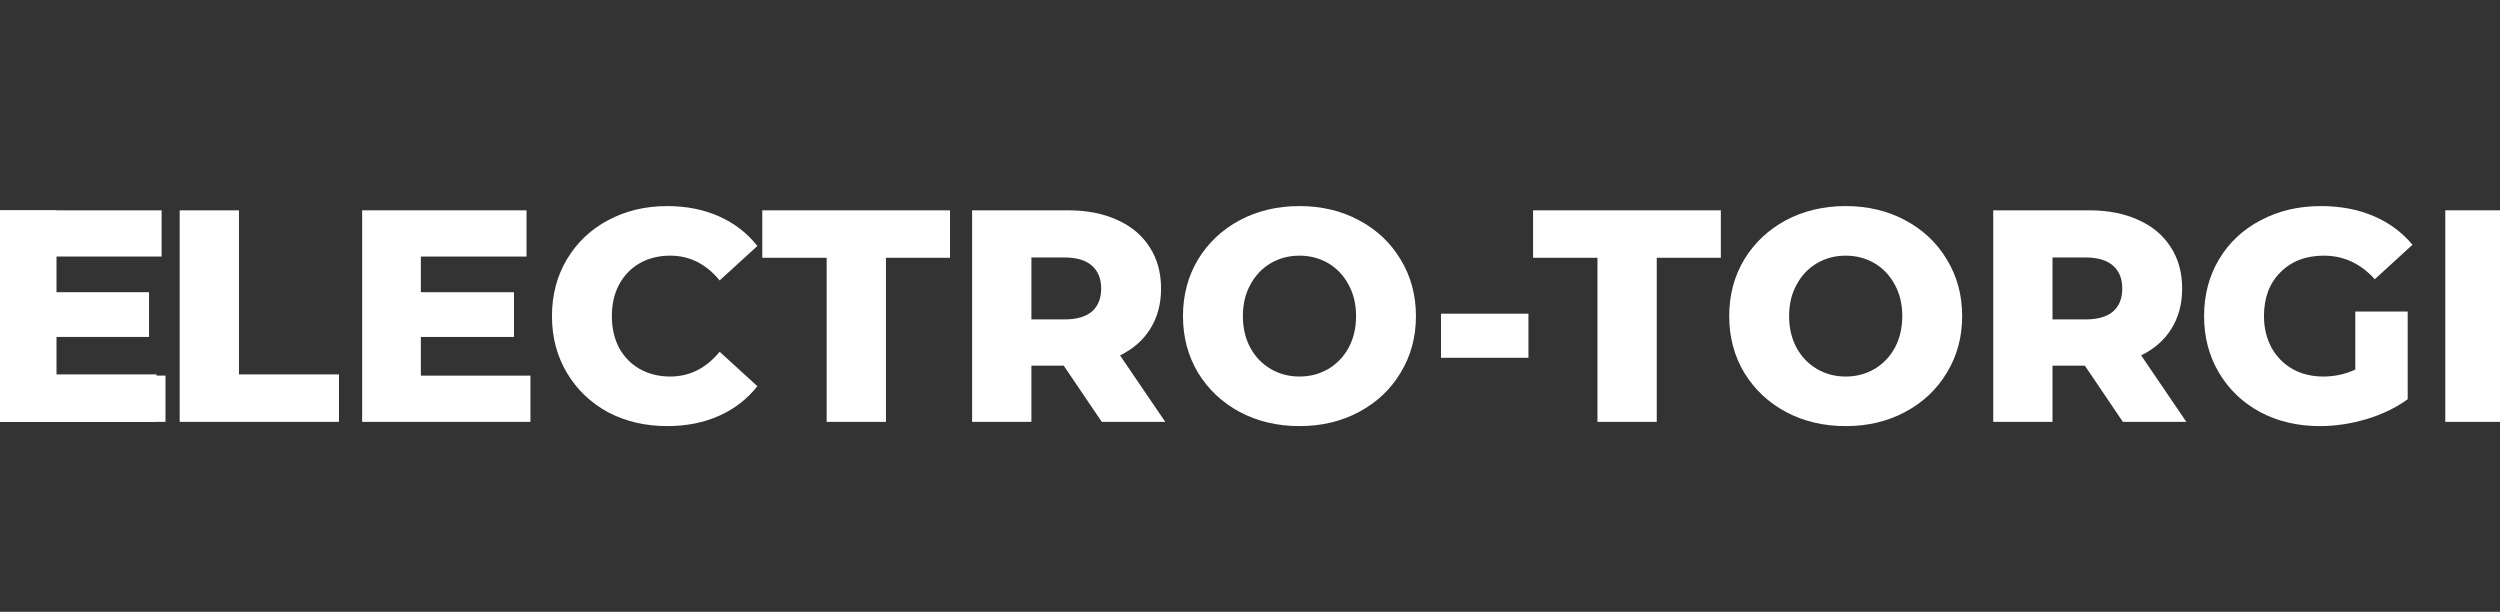 <?xml version="1.0" encoding="UTF-8" standalone="no"?> <svg xmlns:dc="http://purl.org/dc/elements/1.1/" xmlns:cc="http://creativecommons.org/ns#" xmlns:rdf="http://www.w3.org/1999/02/22-rdf-syntax-ns#" xmlns:svg="http://www.w3.org/2000/svg" xmlns="http://www.w3.org/2000/svg" xmlns:sodipodi="http://sodipodi.sourceforge.net/DTD/sodipodi-0.dtd" xmlns:inkscape="http://www.inkscape.org/namespaces/inkscape" id="Layer_1" x="0px" y="0px" viewBox="0 0 146.7 35.9" style="enable-background:new 0 0 146.7 35.9;" xml:space="preserve" sodipodi:docname="uralbidin_logo.svg" inkscape:version="1.0.1 (3bc2e813f5, 2020-09-07)"><rect x="0" y="0" width="146.7" height="35.9" fill="#333333" stroke="none"/><defs id="defs19"><g id="Layer0_0_FILL"><path fill="#223542" stroke="none" d=" M 285.2 366.25 L 265.95 366.25 228.2 450.75 248.3 450.75 255.75 432.65 295.1 432.65 302.55 450.75 323.15 450.75 285.2 366.25 M 288.9 417.8 L 261.95 417.8 275.4 385.45 288.9 417.8 M 219.2 380.65 Q 215 373.85 206.65 369.95 198.45 366.25 186.95 366.25 L 150.4 366.25 150.4 450.75 169.95 450.75 169.95 427.2 188.05 427.2 204.3 450.75 225.4 450.75 206.35 423.65 Q 214.7 420.1 219.2 413.15 223.85 406.5 223.85 396.9 223.85 387.45 219.2 380.65 M 169.95 382.2 L 185.9 382.2 Q 194.85 382.2 199.35 386.05 204 389.75 204 396.9 204 404 199.35 407.9 194.7 411.75 185.9 411.75 L 169.95 411.75 169.95 382.2 M 73.9 366.25 L 54.4 366.25 54.4 413.6 Q 54.4 432.2 64.45 442.25 74.5 452.3 92.65 452.3 110.9 452.3 120.85 442.25 130.9 432.35 130.9 413.6 L 130.9 366.25 111.7 366.25 111.7 412.85 Q 111.7 424.6 106.75 430 102.1 435.6 92.8 435.6 73.9 435.6 73.9 412.85 L 73.9 366.25 M 599.95 371.5 Q 589.55 366.25 575.6 366.25 L 571.3 366.25 571.3 366.4 537.2 366.4 537.2 450.75 575.6 450.75 Q 589.55 450.75 599.95 445.65 610.5 440.4 616.35 430.8 622.4 421.2 622.4 408.5 622.4 395.95 616.35 386.2 611.4 378.45 603.65 373.5 601.8 372.45 599.95 371.5 M 590.8 386.2 Q 592.95 387.6 595 389.45 602.6 396.6 602.6 408.5 602.6 420.55 595 427.7 587.25 434.8 574.7 434.8 L 556.75 434.8 556.75 382.35 574.7 382.35 Q 584 382.35 590.8 386.2 M 499.55 382.05 Q 508.7 382.35 519.25 382.05 L 519.25 366.4 499.55 366.4 499.55 382.05 M 519.25 382.05 Q 509 382.95 499.55 391.15 L 499.55 450.9 519.25 450.9 519.25 382.05 M 478.35 388.2 Q 478.35 384.95 477.4 382.05 475.55 376 470.15 372.15 461.6 366.25 446.3 366.25 L 405.1 366.25 405.1 450.75 448.75 450.75 Q 465.35 450.75 473.85 444.85 476.95 442.85 478.95 440.05 482.55 434.95 482.55 427.85 482.55 420.55 478.95 415.3 478.8 415 478.5 414.55 474.3 409.1 467.2 406.8 472.45 403.85 475.4 399.2 478.35 394.4 478.35 388.2 M 424.45 380.95 L 443.95 380.95 Q 448.45 380.95 451.55 382.05 453.7 382.65 454.8 383.45 458.65 385.9 458.65 391 458.65 395.95 454.8 398.45 451.1 400.9 443.95 400.9 L 424.45 400.9 424.45 380.95 M 462.85 425.7 Q 462.85 430.95 459 433.55 454.8 436.2 447.35 436.2 L 424.45 436.2 424.45 415.15 447.35 415.15 Q 462.85 415.15 462.85 425.7 M 351.5 366.25 L 331.95 366.25 331.95 450.75 393.9 450.75 393.9 434.95 351.5 434.95 351.5 366.25 M 692.9 366.25 L 676.75 366.25 676.75 450.75 696.15 450.75 696.15 399.5 738.25 450.75 754.4 450.75 754.4 366.25 735 366.25 735 417.65 692.9 366.25 M 658.8 450.75 L 658.8 381.9 Q 648.6 382.8 639.3 391 L 639.3 450.75 658.8 450.75 M 658.8 381.9 L 658.8 366.25 639.3 366.25 639.3 381.9 Q 648.45 382.35 658.8 381.9 Z" id="path846"></path></g><radialGradient fy="2228.31" fx="2926.94" r="1051.4" cy="2228.31" cx="2926.94" gradientTransform="matrix(0.031,0.003,-0.003,0.031,-48.276,919.012)" gradientUnits="userSpaceOnUse" id="id3"><stop id="stop26" style="stop-opacity:1; stop-color:white" offset="0"></stop><stop id="stop28" style="stop-opacity:1; stop-color:#FCFCFD" offset="0.639"></stop><stop id="stop30" style="stop-opacity:1; stop-color:#F2F2F2" offset="1"></stop></radialGradient><radialGradient fy="2425.64" fx="3582.19" r="1373.93" cy="2425.64" cx="3582.19" gradientTransform="matrix(0.031,0,0,0.03,-56.556,927.489)" gradientUnits="userSpaceOnUse" id="id4"><stop id="stop33" style="stop-opacity:1; stop-color:#55D6F6" offset="0"></stop><stop id="stop35" style="stop-opacity:1; stop-color:#3DC2F2" offset="0.631"></stop><stop id="stop37" style="stop-opacity:1; stop-color:#00B0F0" offset="1"></stop></radialGradient><radialGradient fy="3656.2" fx="3454.81" r="1002.41" cy="3656.2" cx="3454.81" gradientTransform="matrix(0.03,0,0,0.02,-53.166,959.087)" gradientUnits="userSpaceOnUse" id="id5"><stop id="stop40" style="stop-opacity:1; stop-color:#EB314A" offset="0"></stop><stop id="stop42" style="stop-opacity:1; stop-color:#E41830" offset="0.612"></stop><stop id="stop44" style="stop-opacity:1; stop-color:#DE0017" offset="1"></stop></radialGradient><radialGradient fy="2729.86" fx="3165.01" r="373.1" cy="2729.86" cx="3165.01" gradientTransform="matrix(0.027,0,0,0.027,-41.298,936.187)" gradientUnits="userSpaceOnUse" id="id2"><stop id="stop17" style="stop-opacity:1; stop-color:#75E1FF" offset="0"></stop><stop id="stop19" style="stop-opacity:1; stop-color:#10C8F4" offset="0.769"></stop><stop id="stop21" style="stop-opacity:1; stop-color:#00C5F3" offset="0.91"></stop><stop id="stop23" style="stop-opacity:1; stop-color:#0CB7E6" offset="1"></stop></radialGradient><mask id="id0"><linearGradient y2="2510.89" x2="3226.81" y1="2771.43" x1="3230.21" gradientUnits="userSpaceOnUse" id="id1"><stop id="stop10" style="stop-opacity:0.871; stop-color:white" offset="0"></stop><stop id="stop12" style="stop-opacity:0.541; stop-color:white" offset="1"></stop></linearGradient><rect id="rect14" height="256" width="371" y="2513" x="3043" style="fill:url(#id1)"></rect></mask><linearGradient y2="2510.89" x2="3226.81" y1="2771.43" x1="3230.21" gradientUnits="userSpaceOnUse" id="linearGradient4298"><stop id="stop4300" style="stop-opacity:0.871; stop-color:white" offset="0"></stop><stop id="stop4302" style="stop-opacity:0.541; stop-color:white" offset="1"></stop></linearGradient><g id="Layer0_0_FILL-5"><path id="path8154" d=" M 285.2 366.25 L 265.95 366.25 228.2 450.75 248.3 450.75 255.75 432.65 295.1 432.65 302.55 450.75 323.15 450.75 285.2 366.25 M 288.9 417.8 L 261.95 417.8 275.4 385.45 288.9 417.8 M 219.2 380.65 Q 215 373.85 206.65 369.95 198.45 366.25 186.95 366.25 L 150.4 366.25 150.4 450.75 169.95 450.75 169.95 427.2 188.05 427.2 204.3 450.75 225.4 450.75 206.35 423.65 Q 214.7 420.1 219.2 413.15 223.85 406.5 223.85 396.9 223.85 387.45 219.2 380.65 M 169.95 382.2 L 185.9 382.2 Q 194.85 382.2 199.35 386.05 204 389.75 204 396.9 204 404 199.35 407.9 194.7 411.75 185.9 411.75 L 169.95 411.75 169.95 382.2 M 73.9 366.25 L 54.4 366.25 54.4 413.6 Q 54.4 432.2 64.45 442.25 74.5 452.3 92.65 452.3 110.9 452.3 120.85 442.25 130.9 432.35 130.9 413.6 L 130.9 366.25 111.7 366.25 111.7 412.85 Q 111.7 424.6 106.75 430 102.1 435.6 92.8 435.6 73.9 435.6 73.9 412.85 L 73.9 366.25 M 599.95 371.5 Q 589.55 366.25 575.6 366.25 L 571.3 366.25 571.3 366.4 537.2 366.4 537.2 450.75 575.6 450.75 Q 589.55 450.75 599.95 445.65 610.5 440.4 616.35 430.8 622.4 421.2 622.4 408.5 622.4 395.95 616.35 386.2 611.4 378.45 603.65 373.5 601.8 372.45 599.95 371.5 M 590.8 386.2 Q 592.95 387.6 595 389.45 602.6 396.6 602.6 408.5 602.6 420.55 595 427.7 587.25 434.8 574.7 434.8 L 556.75 434.8 556.75 382.35 574.7 382.35 Q 584 382.35 590.8 386.2 M 499.55 382.05 Q 508.7 382.35 519.25 382.05 L 519.25 366.4 499.55 366.4 499.55 382.05 M 519.25 382.05 Q 509 382.95 499.55 391.15 L 499.55 450.9 519.25 450.9 519.25 382.05 M 478.35 388.2 Q 478.35 384.95 477.4 382.05 475.55 376 470.15 372.15 461.6 366.25 446.3 366.25 L 405.1 366.25 405.1 450.75 448.75 450.75 Q 465.35 450.75 473.85 444.85 476.95 442.85 478.95 440.05 482.55 434.95 482.55 427.85 482.55 420.55 478.95 415.3 478.8 415 478.5 414.55 474.3 409.1 467.2 406.8 472.45 403.85 475.4 399.2 478.35 394.4 478.35 388.2 M 424.45 380.95 L 443.95 380.95 Q 448.45 380.95 451.55 382.05 453.7 382.65 454.8 383.45 458.65 385.9 458.65 391 458.65 395.95 454.8 398.45 451.1 400.9 443.95 400.9 L 424.45 400.9 424.45 380.95 M 462.85 425.7 Q 462.85 430.95 459 433.55 454.8 436.2 447.35 436.2 L 424.45 436.2 424.45 415.15 447.35 415.15 Q 462.85 415.15 462.85 425.7 M 351.5 366.25 L 331.95 366.25 331.95 450.75 393.9 450.75 393.9 434.95 351.5 434.95 351.5 366.25 M 692.9 366.25 L 676.75 366.25 676.75 450.75 696.15 450.75 696.15 399.5 738.25 450.75 754.4 450.75 754.4 366.25 735 366.25 735 417.65 692.9 366.25 M 658.8 450.75 L 658.8 381.9 Q 648.6 382.8 639.3 391 L 639.3 450.75 658.8 450.75 M 658.8 381.9 L 658.8 366.25 639.3 366.25 639.3 381.9 Q 648.45 382.35 658.8 381.9 Z" stroke="none" fill="#223542"></path></g><g id="Layer0_0_FILL-7"><path id="path8175" d=" M 326.25 405.65 L 324.6 405.65 324.6 411.25 326.15 411.25 328.85 407.9 328.85 411.25 330.5 411.25 330.5 405.65 328.95 405.65 326.25 409 326.25 405.65 M 337.65 406.25 L 338.25 407.35 Q 338.6 407.1 338.95 406.95 339.45 406.85 339.85 406.85 340.55 406.85 340.85 407.1 341.15 407.4 341.15 407.95 L 339.85 407.95 Q 338.65 407.95 338.05 408.4 337.45 408.85 337.45 409.6 337.45 410.1 337.7 410.55 337.95 410.9 338.45 411.15 338.9 411.35 339.55 411.35 340.8 411.35 341.25 410.55 L 341.25 411.25 342.8 411.25 342.8 408 Q 342.8 406.8 342.05 406.2 341.4 405.55 340.1 405.55 339.45 405.55 338.75 405.7 338.1 405.85 337.65 406.25 M 340 410.2 Q 339.5 410.2 339.3 410.05 339.05 409.85 339.05 409.55 339.05 408.85 340.05 408.85 L 341.15 408.85 341.15 409.5 Q 341.05 409.85 340.7 410.05 340.35 410.2 340 410.2 M 336.55 407.1 Q 336.55 406.6 336.25 406.25 335.9 405.85 335.25 405.7 334.7 405.5 333.9 405.5 332.8 405.5 331.65 406.05 L 332 407.15 Q 333 406.8 333.8 406.8 334.35 406.8 334.65 406.9 334.95 407.1 334.95 407.35 334.95 407.6 334.7 407.75 334.45 407.9 334.05 407.9 L 333 407.9 333 408.85 334.15 408.85 Q 334.6 408.85 334.85 409 335.1 409.2 335.1 409.45 335.1 409.75 334.8 409.9 334.4 410.1 333.85 410.1 332.75 410.1 331.9 409.65 L 331.45 410.75 Q 331.95 411.1 332.65 411.2 333.25 411.35 333.9 411.35 334.7 411.35 335.4 411.15 336 410.9 336.35 410.55 336.75 410.1 336.75 409.55 336.75 409.1 336.45 408.8 336.2 408.5 335.7 408.3 336.15 408.15 336.3 407.85 336.55 407.45 336.55 407.1 M 349.75 405.65 L 348.05 405.65 348.05 409.9 345.8 409.9 345.8 405.65 344.2 405.65 344.2 411.25 349 411.25 349 412.5 350.55 412.5 350.55 409.9 349.75 409.9 349.75 405.65 M 357.4 405.65 L 355.9 405.65 353.15 409 353.15 405.65 351.55 405.65 351.55 411.25 353.1 411.25 355.8 407.9 355.8 411.25 357.4 411.25 357.4 405.65 M 364.8 411.25 L 364.8 405.65 363.35 405.65 360.55 409 360.55 405.65 359 405.65 359 411.25 360.5 411.25 363.2 407.9 363.2 411.25 364.8 411.25 M 371.65 405.65 L 370 405.65 370 411.25 371.55 411.25 374.25 407.9 374.25 411.25 375.9 411.25 375.9 405.65 374.35 405.65 371.65 409 371.65 405.65 M 379.15 405.65 L 377.4 405.65 377.4 411.25 378.9 411.25 378.9 407.9 380.55 410.7 381.2 410.7 382.95 407.9 382.95 411.25 384.35 411.25 384.35 405.65 382.8 405.65 380.9 408.85 379.15 405.65 M 386.8 405.65 L 385.15 405.65 387.6 411.25 387.55 411.35 Q 387.4 411.7 387.15 411.9 387 412 386.6 412 386.45 412 386.2 411.95 385.95 411.8 385.75 411.7 L 385.15 412.85 Q 385.4 413.05 385.8 413.2 386.25 413.35 386.7 413.35 387.55 413.35 388.1 413 388.65 412.55 389 411.55 L 391.6 405.65 390 405.65 388.4 409.45 386.8 405.65 M 400.9 405.65 L 399.3 405.65 399.3 409.9 397.45 409.9 397.45 405.65 395.85 405.65 395.85 409.9 393.95 409.9 393.95 405.65 392.4 405.65 392.4 411.25 400.15 411.25 400.15 412.35 401.7 412.35 401.7 409.9 400.9 409.9 400.9 405.65 M 414.35 406.95 Q 414.05 406.3 413.4 405.95 412.7 405.55 411.85 405.55 410.95 405.55 410.25 405.95 409.55 406.3 409.1 406.9 408.75 407.6 408.75 408.45 408.75 409.25 409.1 409.9 409.55 410.6 410.25 410.95 410.95 411.35 411.85 411.35 412.7 411.35 413.4 410.95 414.05 410.6 414.35 409.9 L 413.1 409.2 Q 412.65 410 411.85 410 411.2 410 410.8 409.55 410.4 409.2 410.4 408.45 410.4 407.7 410.8 407.3 411.2 406.9 411.85 406.9 412.65 406.9 413.1 407.65 L 414.35 406.95 M 406.45 405.85 Q 405.85 405.55 405 405.55 404.15 405.55 403.45 405.95 402.8 406.3 402.4 406.9 402 407.6 402 408.45 402 409.25 402.4 409.9 402.8 410.6 403.55 410.95 404.25 411.35 405.2 411.35 406.75 411.35 407.5 410.4 L 406.65 409.5 Q 406.4 409.75 406.05 409.85 405.75 410.05 405.25 410.05 404.65 410.05 404.2 409.75 403.75 409.45 403.65 408.85 L 407.9 408.85 407.95 408.45 Q 407.95 407.6 407.55 406.9 407.15 406.25 406.45 405.85 M 405.9 407.1 Q 406.3 407.4 406.4 407.95 L 403.65 407.95 Q 403.7 407.4 404.1 407.1 404.45 406.8 405 406.8 405.55 406.8 405.9 407.1 M 420.05 406.95 L 420.05 405.65 414.6 405.65 414.6 406.95 416.5 406.95 416.5 411.25 418.15 411.25 418.15 406.95 420.05 406.95 M 425.85 407.85 Q 426 407.45 426 407.1 426 406.35 425.4 406 424.85 405.65 423.75 405.65 L 420.95 405.65 420.95 411.25 423.95 411.25 Q 425.05 411.25 425.6 410.85 426.2 410.4 426.2 409.65 426.2 408.65 425.15 408.3 425.6 408.15 425.85 407.85 M 423.6 406.75 Q 424.5 406.75 424.5 407.35 424.5 407.95 423.6 407.95 L 422.4 407.95 422.4 406.75 423.6 406.75 M 422.4 408.85 L 423.8 408.85 Q 424.25 408.85 424.5 409.05 424.65 409.2 424.65 409.55 424.65 410.15 423.75 410.15 L 422.4 410.15 422.4 408.85 M 428.3 405.7 Q 427.6 405.85 427.2 406.25 L 427.75 407.35 Q 428.05 407.1 428.45 406.95 428.9 406.85 429.4 406.85 430 406.85 430.3 407.1 430.65 407.4 430.65 407.95 L 429.4 407.95 Q 428.15 407.95 427.55 408.4 426.95 408.8 426.95 409.6 426.95 410.1 427.2 410.55 427.4 410.9 427.9 411.1 428.4 411.35 429 411.35 430.3 411.35 430.8 410.55 L 430.8 411.25 432.25 411.25 432.25 408 Q 432.25 406.8 431.6 406.2 430.9 405.55 429.55 405.55 428.9 405.55 428.3 405.7 M 430.65 408.85 L 430.65 409.5 Q 430.55 409.85 430.2 410.05 429.85 410.2 429.45 410.2 429 410.2 428.75 410.05 428.55 409.85 428.55 409.55 428.55 408.85 429.55 408.85 L 430.65 408.85 M 437.9 406.85 Q 437.95 406 438.45 405.65 438.95 405.15 439.85 404.95 L 442.25 404.5 442 403.1 439.35 403.6 Q 437.85 403.9 437.1 404.95 436.35 406 436.35 407.65 436.35 409.5 437.25 410.4 438 411.4 439.5 411.4 440.4 411.4 441.1 411 441.8 410.7 442.2 410.05 442.55 409.45 442.55 408.65 442.55 407.85 442.25 407.3 441.95 406.65 441.25 406.35 440.7 406 439.85 406 439.3 406 438.8 406.25 438.25 406.4 437.9 406.85 M 438.5 407.65 Q 438.9 407.3 439.55 407.3 440.15 407.3 440.55 407.65 440.9 408 440.9 408.65 440.9 409.3 440.55 409.65 440.15 410.1 439.55 410.1 438.9 410.1 438.5 409.65 438.15 409.3 438.15 408.65 438.15 408 438.5 407.65 M 451.65 407.85 L 451.65 405.65 449.95 405.65 449.95 411.25 451.65 411.25 451.65 409.2 454.1 409.2 454.1 411.25 455.65 411.25 455.65 405.65 454.1 405.65 454.1 407.85 451.65 407.85 M 446.6 407.1 Q 446.9 407.4 446.9 407.95 L 445.6 407.95 Q 444.4 407.95 443.8 408.4 443.25 408.8 443.25 409.6 443.25 410.1 443.5 410.55 443.7 410.9 444.2 411.1 444.65 411.35 445.3 411.35 446.55 411.35 447.05 410.55 L 447.05 411.25 448.55 411.25 448.55 408 Q 448.55 406.8 447.85 406.2 447.15 405.55 445.85 405.55 445.2 405.55 444.5 405.7 443.9 405.85 443.4 406.25 L 444.05 407.35 Q 444.35 407.1 444.75 406.95 445.2 406.85 445.6 406.85 446.3 406.85 446.6 407.1 M 446.9 409.5 Q 446.8 409.85 446.5 410.05 446.15 410.2 445.75 410.2 445.3 410.2 445.05 410.05 444.85 409.85 444.85 409.55 444.85 408.85 445.8 408.85 L 446.9 408.85 446.9 409.5 M 458.85 405.65 L 457.2 405.65 457.2 411.25 458.85 411.25 458.85 409.1 459.7 409.1 461.2 411.25 463.15 411.25 461.05 408.3 463 405.65 461.25 405.65 459.7 407.75 458.85 407.75 458.85 405.65 M 475.4 405.95 Q 474.75 405.55 473.8 405.55 472.95 405.55 472.2 405.95 471.55 406.3 471.1 406.9 470.75 407.6 470.75 408.45 470.75 409.25 471.1 409.9 471.55 410.6 472.2 410.95 472.95 411.35 473.8 411.35 474.75 411.35 475.4 410.95 476.05 410.6 476.5 409.9 476.85 409.25 476.85 408.45 476.85 407.6 476.5 406.9 476.05 406.3 475.4 405.95 M 473.8 406.9 Q 474.4 406.9 474.85 407.3 475.3 407.7 475.3 408.45 475.3 409.2 474.85 409.55 474.4 410 473.8 410 473.2 410 472.75 409.55 472.4 409.2 472.4 408.45 472.4 407.7 472.75 407.3 473.2 406.9 473.8 406.9 M 469.65 406.9 Q 469.35 406.25 468.65 405.85 468.05 405.55 467.25 405.55 466.1 405.55 465.45 406.3 L 465.45 405.65 463.95 405.65 463.95 413.3 465.55 413.3 465.55 410.65 Q 466.15 411.35 467.25 411.35 468.05 411.35 468.65 410.95 469.35 410.6 469.65 410 470 409.3 470 408.45 470 407.6 469.65 406.9 M 465.95 407.3 Q 466.35 406.9 466.95 406.9 467.55 406.9 468 407.3 468.4 407.7 468.4 408.45 468.4 409.2 468 409.55 467.55 410 466.95 410 466.35 410 465.95 409.55 465.55 409.2 465.55 408.45 465.55 407.7 465.95 407.3 M 477.3 406.95 L 479.2 406.95 479.2 411.25 480.85 411.25 480.85 406.95 482.75 406.95 482.75 405.65 477.3 405.65 477.3 406.95 M 495.3 407.85 Q 495.55 407.45 495.55 407.1 495.55 406.35 494.95 406 494.35 405.65 493.3 405.65 L 490.4 405.65 490.4 411.25 493.4 411.25 Q 494.5 411.25 495.15 410.85 495.7 410.4 495.7 409.65 495.7 408.65 494.7 408.3 495.15 408.15 495.3 407.85 M 493.1 407.95 L 491.9 407.95 491.9 406.75 493.1 406.75 Q 494.05 406.75 494.05 407.35 494.05 407.95 493.1 407.95 M 491.9 410.15 L 491.9 408.85 493.3 408.85 Q 493.8 408.85 493.95 409.05 494.2 409.2 494.2 409.55 494.2 410.15 493.3 410.15 L 491.9 410.15 M 487.85 405.95 Q 487.1 405.55 486.25 405.55 485.35 405.55 484.65 405.95 483.9 406.3 483.55 406.9 483.1 407.6 483.1 408.45 483.1 409.25 483.55 409.9 483.9 410.6 484.65 410.95 485.35 411.35 486.25 411.35 487.1 411.35 487.85 410.95 488.5 410.6 488.95 409.9 489.3 409.25 489.3 408.45 489.3 407.6 488.95 406.9 488.5 406.3 487.85 405.95 M 486.25 406.9 Q 486.85 406.9 487.25 407.3 487.65 407.7 487.65 408.45 487.65 409.2 487.25 409.55 486.85 410 486.25 410 485.65 410 485.2 409.55 484.8 409.2 484.8 408.45 484.8 407.7 485.2 407.3 485.65 406.9 486.25 406.9 M 299 406.3 L 299 405.65 297.45 405.65 297.45 413.3 299.05 413.3 299.05 410.65 Q 299.65 411.35 300.75 411.35 301.5 411.35 302.2 410.95 302.8 410.6 303.15 410 303.55 409.3 303.55 408.45 303.55 407.6 303.15 406.9 302.8 406.25 302.2 405.85 301.5 405.55 300.75 405.55 299.55 405.55 299 406.3 M 299.4 407.3 Q 299.85 406.9 300.45 406.9 301.1 406.9 301.5 407.3 301.85 407.7 301.85 408.45 301.85 409.2 301.5 409.55 301.1 410 300.45 410 299.85 410 299.4 409.55 299.05 409.2 299.05 408.45 299.05 407.7 299.4 407.3 M 308.7 405.85 Q 308.05 405.55 307.2 405.55 306.4 405.55 305.65 405.95 305 406.3 304.65 406.9 304.2 407.65 304.2 408.45 304.2 409.25 304.65 409.9 305 410.6 305.75 410.95 306.45 411.35 307.45 411.35 309 411.35 309.7 410.4 L 308.85 409.5 Q 308.6 409.75 308.25 409.9 307.95 410.05 307.45 410.05 306.85 410.05 306.4 409.75 306 409.45 305.85 408.85 L 310.1 408.85 Q 310.15 408.5 310.15 408.45 310.15 407.6 309.8 406.9 309.35 406.25 308.7 405.85 M 308.6 407.95 L 305.85 407.95 Q 305.9 407.4 306.3 407.1 306.65 406.8 307.25 406.8 307.75 406.8 308.1 407.1 308.5 407.4 308.6 407.95 M 316.25 408 Q 316.25 406.8 315.55 406.2 314.85 405.55 313.6 405.55 312.9 405.55 312.25 405.7 311.6 405.85 311.15 406.25 L 311.75 407.35 Q 312.05 407.1 312.5 406.95 312.9 406.85 313.35 406.85 314 406.85 314.3 407.1 314.6 407.4 314.6 407.95 L 313.35 407.95 Q 312.1 407.95 311.5 408.4 310.95 408.85 310.95 409.6 310.95 410.1 311.2 410.55 311.45 410.9 311.9 411.15 312.35 411.35 313.05 411.35 314.25 411.35 314.75 410.55 L 314.75 411.25 316.25 411.25 316.25 408 M 313.45 410.2 Q 313.05 410.2 312.8 410.05 312.55 409.85 312.55 409.55 312.55 408.85 313.5 408.85 L 314.6 408.85 314.6 409.5 Q 314.5 409.85 314.2 410.05 313.9 410.2 313.45 410.2 M 318.3 405.65 L 318.15 407.9 Q 318.15 408.55 318.1 409 318.05 409.35 317.85 409.65 317.7 409.9 317.3 409.9 317.25 409.9 317.05 409.9 L 317 411.25 Q 317.5 411.35 317.8 411.35 318.5 411.35 318.85 410.95 319.3 410.55 319.4 409.8 319.6 409.05 319.65 407.95 L 319.7 406.95 321.4 406.95 321.4 411.25 323.1 411.25 323.1 405.65 318.3 405.65 M 321.5 394.05 L 320.55 394.05 320.55 391.9 318.95 391.9 318.95 397.55 320.55 397.55 320.55 395.4 321.4 395.4 322.9 397.55 324.85 397.55 322.75 394.6 324.75 391.9 322.95 391.9 321.5 394.05 M 313.25 392.2 Q 312.55 392.6 312.15 393.2 311.8 393.9 311.8 394.7 311.8 395.5 312.15 396.2 312.6 396.85 313.35 397.25 314.05 397.6 315 397.6 316.5 397.6 317.3 396.7 L 316.45 395.75 Q 316.15 396 315.85 396.2 315.5 396.3 315.05 396.3 314.35 396.3 313.95 396 313.6 395.7 313.4 395.15 L 317.7 395.15 Q 317.7 394.8 317.7 394.7 317.7 393.85 317.3 393.2 316.95 392.5 316.25 392.15 315.6 391.85 314.8 391.85 313.95 391.85 313.25 392.2 M 315.7 393.35 Q 316.1 393.7 316.15 394.25 L 313.4 394.25 Q 313.5 393.7 313.9 393.35 314.25 393.05 314.8 393.05 315.35 393.05 315.7 393.35 M 310.7 391.9 L 305.85 391.9 305.8 394.15 Q 305.8 394.85 305.75 395.25 305.65 395.65 305.5 395.95 305.3 396.2 304.95 396.2 304.8 396.2 304.7 396.2 L 304.65 397.55 Q 305.1 397.6 305.45 397.6 306.1 397.6 306.45 397.25 306.9 396.8 307 396.05 307.2 395.35 307.25 394.25 L 307.25 393.25 309.05 393.25 309.05 397.55 310.7 397.55 310.7 391.9 M 298.55 390.45 Q 297.85 390.75 297.3 391.4 L 298.3 392.4 Q 299.1 391.55 300.2 391.55 301 391.55 301.55 391.95 302.1 392.45 302.3 393.2 L 299.35 393.2 299.35 394.5 302.3 394.5 Q 302.2 395.25 301.55 395.75 301 396.2 300.2 396.2 299.1 396.2 298.3 395.35 L 297.3 396.35 Q 297.85 397 298.55 397.3 299.35 397.65 300.3 397.65 301.4 397.65 302.25 397.15 303.1 396.7 303.6 395.8 304.15 394.95 304.15 393.85 304.15 392.75 303.6 391.9 303.1 391.05 302.25 390.55 301.4 390.05 300.3 390.05 299.35 390.05 298.55 390.45 M 500.15 391.85 Q 499.25 391.85 498.55 392.2 497.85 392.6 497.45 393.2 497.05 393.85 497.05 394.7 497.05 395.5 497.45 396.2 497.85 396.85 498.55 397.25 499.25 397.6 500.15 397.6 501 397.6 501.75 397.25 502.4 396.85 502.85 396.2 503.2 395.5 503.2 394.7 503.2 393.85 502.85 393.2 502.4 392.6 501.75 392.2 501 391.85 500.15 391.85 M 498.75 394.7 Q 498.75 394 499.1 393.55 499.55 393.2 500.15 393.2 500.75 393.2 501.2 393.55 501.55 394 501.55 394.7 501.55 395.45 501.2 395.8 500.75 396.25 500.15 396.25 499.55 396.25 499.1 395.8 498.75 395.45 498.75 394.7 M 495.95 391.9 L 490.35 391.9 490.35 397.55 492 397.55 492 393.25 494.35 393.25 494.35 397.55 495.95 397.55 495.95 391.9 M 483.3 391.85 Q 482.65 391.85 481.95 391.95 481.35 392.15 480.85 392.5 L 481.45 393.6 Q 481.75 393.35 482.2 393.25 482.65 393.15 483.05 393.15 483.75 393.15 484.05 393.35 484.35 393.7 484.35 394.25 L 483.05 394.25 Q 481.85 394.25 481.2 394.65 480.65 395.15 480.65 395.9 480.65 396.35 480.9 396.8 481.15 397.15 481.65 397.4 482.1 397.6 482.75 397.6 484.05 397.6 484.45 396.8 L 484.45 397.55 486 397.55 486 394.3 Q 486 393.05 485.25 392.45 484.6 391.85 483.3 391.85 M 482.25 395.8 Q 482.25 395.15 483.25 395.15 L 484.35 395.15 484.35 395.75 Q 484.2 396.15 483.9 396.3 483.6 396.5 483.2 396.5 482.75 396.5 482.5 396.3 482.25 396.15 482.25 395.8 M 476 394.05 L 476 391.9 474.4 391.9 474.4 397.55 476 397.55 476 395.4 476.85 395.4 478.4 397.55 480.3 397.55 478.2 394.6 480.2 391.9 478.4 391.9 476.95 394.05 476 394.05 M 467.75 391.9 L 467.6 393.85 Q 467.55 394.95 467.35 395.6 467.2 396.2 466.7 396.2 L 466.45 396.2 466.45 398.7 467.95 398.7 467.95 397.55 471.9 397.55 471.9 398.7 473.4 398.7 473.4 396.2 472.6 396.2 472.6 391.9 467.75 391.9 M 469.1 394 L 469.15 393.25 471 393.25 471 396.2 468.6 396.2 Q 468.9 395.9 468.95 395.35 469.1 394.8 469.1 394 M 463 391.85 Q 462.3 391.85 461.7 391.95 461 392.15 460.55 392.5 L 461.1 393.6 Q 461.45 393.35 461.85 393.25 462.3 393.15 462.8 393.15 463.4 393.15 463.7 393.35 464.05 393.7 464.05 394.25 L 462.8 394.25 Q 461.55 394.25 460.95 394.65 460.4 395.15 460.4 395.9 460.4 396.35 460.55 396.8 460.9 397.15 461.3 397.4 461.8 397.6 462.45 397.6 463.7 397.6 464.2 396.8 L 464.2 397.55 465.65 397.55 465.65 394.3 Q 465.65 393.05 465 392.45 464.3 391.85 463 391.85 M 461.9 395.8 Q 461.9 395.15 462.95 395.15 L 464.05 395.15 464.05 395.75 Q 463.95 396.15 463.55 396.3 463.25 396.5 462.85 396.5 462.4 396.5 462.15 396.3 461.9 396.15 461.9 395.8 M 452.3 391.9 L 450.7 391.9 450.7 397.55 458.5 397.55 458.5 398.65 460 398.65 460 396.2 459.2 396.2 459.2 391.9 457.65 391.9 457.65 396.2 455.8 396.2 455.8 391.9 454.2 391.9 454.2 396.2 452.3 396.2 452.3 391.9 M 443.8 393.2 Q 443.35 393.85 443.35 394.7 443.35 395.5 443.8 396.2 444.2 396.85 444.9 397.25 445.6 397.6 446.5 397.6 447.4 397.6 448.05 397.25 448.75 396.85 449.2 396.2 449.55 395.5 449.55 394.7 449.55 393.85 449.2 393.2 448.75 392.6 448.05 392.2 447.4 391.85 446.5 391.85 445.6 391.85 444.9 392.2 444.2 392.6 443.8 393.2 M 445.45 395.8 Q 445.05 395.45 445.05 394.7 445.05 394 445.45 393.55 445.85 393.2 446.5 393.2 447.1 393.2 447.5 393.55 447.95 394 447.95 394.7 447.95 395.45 447.5 395.8 447.1 396.25 446.5 396.25 445.85 396.25 445.45 395.8 M 437.45 391.9 L 437.4 394.15 Q 437.4 394.85 437.35 395.25 437.25 395.65 437.05 395.95 436.9 396.2 436.55 396.2 436.45 396.2 436.3 396.2 L 436.2 397.55 Q 436.75 397.6 437.05 397.6 437.7 397.6 438.1 397.25 438.45 396.8 438.65 396.05 438.8 395.35 438.8 394.25 L 438.9 393.25 440.65 393.25 440.65 397.55 442.3 397.55 442.3 391.9 437.45 391.9 M 431.4 393.25 L 433.75 393.25 433.75 397.55 435.35 397.55 435.35 391.9 429.75 391.9 429.75 397.55 431.4 397.55 431.4 393.25 M 422.6 391.9 Q 421.3 391.9 420.6 392.45 419.9 393 419.9 394 419.9 394.6 420.2 395.05 420.5 395.45 421.1 395.7 L 419.85 397.55 421.55 397.55 422.65 395.9 423.8 395.9 423.8 397.55 425.3 397.55 425.3 391.9 422.6 391.9 M 422.6 394.85 Q 422.1 394.85 421.85 394.6 421.55 394.4 421.55 394.05 421.55 393.6 421.85 393.45 422.1 393.25 422.65 393.25 L 423.8 393.25 423.8 394.85 422.6 394.85 M 412 392.25 Q 411.35 391.9 410.35 391.9 L 407.45 391.9 407.45 397.55 410.45 397.55 Q 411.6 397.55 412.15 397.1 412.7 396.7 412.7 395.95 412.7 394.9 411.75 394.6 412.15 394.4 412.35 394.1 412.6 393.75 412.6 393.35 412.6 392.7 412 392.25 M 409 394.25 L 409 393 410.2 393 Q 411.05 393 411.05 393.6 411.05 394.25 410.2 394.25 L 409 394.25 M 411 395.35 Q 411.25 395.45 411.25 395.8 411.25 396.45 410.35 396.45 L 409 396.45 409 395.15 410.4 395.15 Q 410.8 395.15 411 395.35 M 414.8 391.95 Q 414.2 392.15 413.75 392.5 L 414.3 393.6 Q 414.6 393.35 415.05 393.25 415.5 393.15 415.9 393.15 416.6 393.15 416.9 393.35 417.25 393.7 417.25 394.25 L 415.9 394.25 Q 414.7 394.25 414.15 394.65 413.5 395.15 413.5 395.9 413.5 396.35 413.75 396.8 414 397.15 414.5 397.4 415 397.6 415.6 397.6 416.9 397.6 417.3 396.8 L 417.3 397.55 418.85 397.55 418.85 394.3 Q 418.85 393.05 418.15 392.45 417.45 391.85 416.15 391.85 415.5 391.85 414.8 391.95 M 417.25 395.15 L 417.25 395.75 Q 417.15 396.15 416.75 396.3 416.45 396.5 416.05 396.5 415.6 396.5 415.35 396.3 415.1 396.15 415.1 395.8 415.1 395.15 416.1 395.15 L 417.25 395.15 M 404.9 392.2 Q 404.15 391.85 403.3 391.85 402.35 391.85 401.7 392.2 401 392.6 400.6 393.2 400.15 393.85 400.15 394.7 400.15 395.5 400.6 396.2 401 396.85 401.7 397.25 402.35 397.6 403.3 397.6 404.15 397.6 404.9 397.25 405.55 396.85 406 396.2 406.35 395.5 406.35 394.7 406.35 393.85 406 393.2 405.55 392.6 404.9 392.2 M 402.25 395.8 Q 401.85 395.45 401.85 394.7 401.85 394 402.25 393.55 402.65 393.2 403.3 393.2 403.9 393.2 404.3 393.55 404.7 394 404.7 394.7 404.7 395.45 404.3 395.8 403.9 396.25 403.3 396.25 402.65 396.25 402.25 395.8 M 399.8 393.25 L 399.8 391.9 395.25 391.9 395.25 397.55 396.9 397.55 396.9 393.25 399.8 393.25 M 389.55 391.9 L 388.05 391.9 388.05 399.55 389.6 399.55 389.6 396.95 Q 390.3 397.6 391.35 397.6 392.15 397.6 392.75 397.25 393.4 396.85 393.8 396.25 394.15 395.6 394.15 394.7 394.15 393.85 393.8 393.2 393.4 392.5 392.75 392.15 392.15 391.85 391.35 391.85 390.15 391.85 389.55 392.6 L 389.55 391.9 M 392.5 394.7 Q 392.5 395.45 392.05 395.8 391.7 396.25 391.05 396.25 390.4 396.25 390.05 395.8 389.6 395.45 389.6 394.7 389.6 394 390.05 393.55 390.4 393.2 391.05 393.2 391.7 393.2 392.05 393.55 392.5 394 392.5 394.7 M 382.25 392.2 Q 381.55 392.6 381.15 393.2 380.75 393.85 380.75 394.7 380.75 395.5 381.15 396.2 381.55 396.85 382.25 397.25 382.95 397.6 383.8 397.6 384.7 397.6 385.4 397.25 386.15 396.85 386.5 396.2 386.9 395.5 386.9 394.7 386.9 393.85 386.5 393.2 386.15 392.6 385.4 392.2 384.7 391.85 383.8 391.85 382.95 391.85 382.25 392.2 M 382.75 393.55 Q 383.2 393.2 383.8 393.2 384.45 393.2 384.85 393.55 385.25 394 385.25 394.7 385.25 395.45 384.85 395.8 384.45 396.25 383.8 396.25 383.2 396.25 382.75 395.8 382.4 395.45 382.4 394.7 382.4 394 382.75 393.55 M 374.9 393.25 L 376.8 393.25 376.8 397.55 378.4 397.55 378.4 393.25 380.3 393.25 380.3 391.9 374.9 391.9 374.9 393.25 M 365.8 394 Q 365.8 394.6 366.05 395.05 366.35 395.45 366.95 395.7 L 365.65 397.55 367.4 397.55 368.5 395.9 369.65 395.9 369.65 397.55 371.1 397.55 371.1 391.9 368.4 391.9 Q 367.2 391.9 366.45 392.45 365.8 393 365.8 394 M 367.4 394.05 Q 367.4 393.6 367.7 393.45 367.95 393.25 368.5 393.25 L 369.65 393.25 369.65 394.85 368.4 394.85 Q 367.95 394.85 367.7 394.6 367.4 394.4 367.4 394.05 M 364 392.45 Q 363.35 391.85 362 391.85 361.3 391.85 360.7 391.95 360 392.15 359.6 392.5 L 360.15 393.6 Q 360.45 393.35 360.9 393.25 361.3 393.15 361.75 393.15 362.4 393.15 362.7 393.35 363.1 393.7 363.1 394.25 L 361.75 394.25 Q 360.5 394.25 359.95 394.65 359.35 395.15 359.35 395.9 359.35 396.35 359.6 396.8 359.85 397.15 360.35 397.4 360.8 397.6 361.45 397.6 362.7 397.6 363.15 396.8 L 363.15 397.55 364.7 397.55 364.7 394.3 Q 364.7 393.05 364 392.45 M 360.95 395.8 Q 360.95 395.15 361.9 395.15 L 363.1 395.15 363.1 395.75 Q 362.95 396.15 362.6 396.3 362.3 396.5 361.85 396.5 361.45 396.5 361.2 396.3 360.95 396.15 360.95 395.8 M 354.2 391.9 L 352.55 391.9 352.55 397.55 354.2 397.55 354.2 395.45 356.65 395.45 356.65 397.55 358.25 397.55 358.25 391.9 356.65 391.9 356.65 394.1 354.2 394.1 354.2 391.9 M 346.9 391.9 L 345.3 391.9 345.3 397.55 346.9 397.55 346.9 395.45 349.35 395.45 349.35 397.55 351 397.55 351 391.9 349.35 391.9 349.35 394.1 346.9 394.1 346.9 391.9 M 338.45 393.2 Q 338.05 393.85 338.05 394.7 338.05 395.5 338.45 396.2 338.8 396.85 339.5 397.25 340.25 397.6 341.1 397.6 342 397.6 342.7 397.25 343.35 396.85 343.8 396.2 344.2 395.5 344.2 394.7 344.2 393.85 343.8 393.2 343.35 392.6 342.7 392.2 342 391.85 341.1 391.85 340.25 391.85 339.5 392.2 338.8 392.6 338.45 393.2 M 339.7 394.7 Q 339.7 394 340.05 393.55 340.5 393.2 341.1 393.2 341.75 393.2 342.15 393.55 342.55 394 342.55 394.7 342.55 395.45 342.15 395.8 341.75 396.25 341.1 396.25 340.5 396.25 340.05 395.8 339.7 395.45 339.7 394.7 M 332.75 392.6 L 332.75 391.9 331.2 391.9 331.2 399.55 332.8 399.55 332.8 396.95 Q 333.5 397.6 334.55 397.6 335.35 397.6 335.95 397.25 336.6 396.85 337 396.25 337.35 395.6 337.35 394.7 337.35 393.85 337 393.2 336.6 392.5 335.95 392.15 335.35 391.85 334.55 391.85 333.35 391.85 332.75 392.6 M 333.25 395.8 Q 332.8 395.45 332.8 394.7 332.8 394 333.25 393.55 333.6 393.2 334.25 393.2 334.9 393.2 335.25 393.55 335.7 394 335.7 394.7 335.7 395.45 335.25 395.8 334.9 396.25 334.25 396.25 333.6 396.25 333.25 395.8 M 324.95 393.25 L 326.85 393.25 326.85 397.55 328.45 397.55 328.45 393.25 330.35 393.25 330.35 391.9 324.95 391.9 324.95 393.25 Z" stroke="none" fill="#223542"></path></g><clipPath id="clipEmfPath1" clipPathUnits="userSpaceOnUse"><path inkscape:connector-curvature="0" id="path8110" d="m 16.009,18.63 c 11.199,-2.48 22.575,3.932 25.339,14.381 0.071,0.142 0.106,0.319 0.142,0.496 -1.808,-5.845 -7.265,-10.095 -13.715,-10.095 -2.055,0 -4.005,0.425 -5.777,1.204 l -0.035,0.035 c -0.071,0 -0.142,0.035 -0.213,0.071 -7.797,3.578 -12.581,13.779 -9.852,23.981 2.977,11.122 13.715,17.923 24.063,15.302 -2.587,0.815 -5.351,1.24 -8.187,1.24 -12.687,0 -23.355,-8.572 -26.544,-20.226 0,-0.035 0,-0.106 -0.035,-0.142 C -2.384,30.815 4.811,21.11 16.009,18.63 Z"></path></clipPath><clipPath id="clipEmfPath2" clipPathUnits="userSpaceOnUse"><path inkscape:connector-curvature="0" id="path8113" d="M 39.541,56.886 C 28.342,59.365 17.002,52.954 14.202,42.54 c -0.071,-0.177 -0.106,-0.354 -0.142,-0.496 1.807,5.809 7.265,10.06 13.715,10.06 2.055,0 4.005,-0.425 5.777,-1.204 l 0.035,-0.035 c 0.071,0 0.142,-0.035 0.213,-0.071 7.797,-3.578 12.581,-13.744 9.852,-23.981 C 40.675,15.69 29.937,8.889 19.624,11.51 c 2.552,-0.815 5.316,-1.24 8.151,-1.24 12.687,0 23.355,8.572 26.544,20.226 0,0.035 0,0.106 0.035,0.142 3.579,14.062 -3.579,23.768 -14.814,26.248 z"></path></clipPath><clipPath id="clipEmfPath3" clipPathUnits="userSpaceOnUse"><path inkscape:connector-curvature="0" id="path8116" d="M 6.228,44.169 C 6.724,32.693 15.903,23.412 26.677,23.412 c 0.213,0 0.39,0 0.603,0 -7.69,0.283 -13.857,6.588 -13.857,14.346 0,0.142 0,0.283 0,0.425 l 0,0.106 c 0,0.106 0,0.212 0.035,0.319 l 0,0.106 c 0,0.106 0,0.212 0,0.283 l 0.035,0.142 c 0,0.071 0,0.177 0.035,0.248 0,0.071 0,0.142 0,0.177 0,0.035 0,0.106 0.035,0.142 1.134,8.643 9.888,16.223 20.697,16.223 11.447,0 20.732,-8.501 21.016,-19.092 0,0.319 0,0.602 0,0.921 0,15.196 -12.297,27.487 -27.501,27.487 C 13.28,65.068 5.732,55.646 6.228,44.169 Z"></path></clipPath><clipPath id="clipEmfPath4" clipPathUnits="userSpaceOnUse"><path inkscape:connector-curvature="0" id="path8119" d="m 49.322,31.346 c -0.496,11.477 -9.675,20.757 -20.448,20.757 -0.177,0 -0.39,0 -0.602,0 7.69,-0.283 13.857,-6.588 13.857,-14.346 0,-0.142 0,-0.283 0,-0.425 l 0,-0.106 c 0,-0.106 0,-0.213 0,-0.283 l -0.035,-0.142 c 0,-0.106 0,-0.177 0,-0.283 l -0.035,-0.142 c 0,-0.071 0,-0.177 0,-0.248 -0.035,-0.071 -0.035,-0.106 -0.035,-0.177 0,-0.035 0,-0.106 -0.035,-0.142 -1.134,-8.643 -9.888,-16.223 -20.697,-16.223 -11.447,0 -20.732,8.501 -21.016,19.093 0,-0.319 0,-0.602 0,-0.921 0,-15.196 12.297,-27.487 27.501,-27.487 14.495,0.177 22.043,9.599 21.547,21.076 z"></path></clipPath><pattern y="0" x="0" height="6" width="6" patternUnits="userSpaceOnUse" id="EMFhbasepattern"></pattern><pattern y="0" x="0" height="6" width="6" patternUnits="userSpaceOnUse" id="EMFhbasepattern-2"></pattern></defs> <style type="text/css" id="style2"> .st0{fill:none;} .st1{enable-background:new ;} .st2{fill:#FFFFFF;} </style> <rect x="-0.2" y="3.2" class="st0" width="176.8" height="35.8" id="rect4"></rect> <g id="use851" style="fill:#ff439a;fill-opacity:1" transform="matrix(0.21,0,0,0.21,-11.175,-67.058)"><g transform="matrix(0.168,0,0,0.17,-4917.889,-560.533)" style="font-style:normal;font-variant:normal;font-weight:400;font-size:2219.46px;line-height:125%;font-family:'Montserrat ExtraBold';text-align:start;letter-spacing:0px;word-spacing:0px;text-anchor:start;clip-rule:evenodd;fill:#000000;fill-opacity:1;fill-rule:evenodd;stroke:none;stroke-width:1px;stroke-linecap:butt;stroke-linejoin:miter;stroke-opacity:1;image-rendering:optimizeQuality;shape-rendering:geometricPrecision;text-rendering:geometricPrecision" id="text8124"></g><path inkscape:connector-curvature="0" id="path8130" d="" clip-path="url(#clipEmfPath1)" style="font-style:normal;font-weight:normal;font-size:1907.32px;line-height:125%;font-family:sans-serif;letter-spacing:0px;word-spacing:0px;clip-rule:evenodd;fill:#ffffff;fill-opacity:1;fill-rule:evenodd;stroke:#000000;stroke-width:1px;stroke-linecap:butt;stroke-linejoin:miter;stroke-miterlimit:4;stroke-dasharray:none;stroke-opacity:1;image-rendering:optimizeQuality;shape-rendering:geometricPrecision;text-rendering:geometricPrecision" transform="matrix(4.772,0,0,4.772,-856.428,-2223.432)"></path><path inkscape:connector-curvature="0" id="path8638" d="" clip-path="url(#clipEmfPath2)" style="font-style:normal;font-weight:normal;font-size:1907.32px;line-height:125%;font-family:sans-serif;letter-spacing:0px;word-spacing:0px;clip-rule:evenodd;fill:#ffffff;fill-opacity:1;fill-rule:evenodd;stroke:#000000;stroke-width:1px;stroke-linecap:butt;stroke-linejoin:miter;stroke-miterlimit:4;stroke-dasharray:none;stroke-opacity:1;image-rendering:optimizeQuality;shape-rendering:geometricPrecision;text-rendering:geometricPrecision" transform="matrix(4.772,0,0,4.772,-856.428,-2223.432)"></path><path inkscape:connector-curvature="0" id="path9140" d="" clip-path="url(#clipEmfPath3)" style="font-style:normal;font-weight:normal;font-size:1907.32px;line-height:125%;font-family:sans-serif;letter-spacing:0px;word-spacing:0px;clip-rule:evenodd;fill:#ffffff;fill-opacity:1;fill-rule:evenodd;stroke:#000000;stroke-width:1px;stroke-linecap:butt;stroke-linejoin:miter;stroke-miterlimit:4;stroke-dasharray:none;stroke-opacity:1;image-rendering:optimizeQuality;shape-rendering:geometricPrecision;text-rendering:geometricPrecision" transform="matrix(4.772,0,0,4.772,-856.428,-2223.432)"></path><path inkscape:connector-curvature="0" id="path9650" d="" clip-path="url(#clipEmfPath4)" style="font-style:normal;font-weight:normal;font-size:1907.32px;line-height:125%;font-family:sans-serif;letter-spacing:0px;word-spacing:0px;clip-rule:evenodd;fill:#ffffff;fill-opacity:1;fill-rule:evenodd;stroke:#000000;stroke-width:1px;stroke-linecap:butt;stroke-linejoin:miter;stroke-miterlimit:4;stroke-dasharray:none;stroke-opacity:1;image-rendering:optimizeQuality;shape-rendering:geometricPrecision;text-rendering:geometricPrecision" transform="matrix(4.772,0,0,4.772,-856.428,-2223.432)"></path><g id="g1348" transform="matrix(0.224,0,0,0.224,1043.314,488.657)"><path id="path11214" style="font-style:normal;font-variant:normal;font-weight:400;font-size:2219.46px;line-height:125%;font-family:'Montserrat ExtraBold';text-align:start;letter-spacing:0px;word-spacing:0px;text-anchor:start;clip-rule:evenodd;fill:#ffffff;fill-opacity:1;fill-rule:evenodd;stroke:none;stroke-width:0.169px;stroke-linecap:butt;stroke-linejoin:miter;stroke-opacity:1;image-rendering:optimizeQuality;shape-rendering:geometricPrecision;text-rendering:geometricPrecision" d="m -4213.631,-287.374 v 57.68 h -209.919 V -493.589 h 205.064 v 57.68 h -131.853 v 44.485 h 116.165 v 55.795 h -116.165 v 48.255 z" inkscape:connector-curvature="0"></path><path id="path11216" style="font-style:normal;font-variant:normal;font-weight:400;font-size:2219.46px;line-height:125%;font-family:'Montserrat ExtraBold';text-align:start;letter-spacing:0px;word-spacing:0px;text-anchor:start;clip-rule:evenodd;fill:#ffffff;fill-opacity:1;fill-rule:evenodd;stroke:none;stroke-width:0.169px;stroke-linecap:butt;stroke-linejoin:miter;stroke-opacity:1;image-rendering:optimizeQuality;shape-rendering:geometricPrecision;text-rendering:geometricPrecision" d="m -4423.551,-493.589 h 73.957 v 204.707 h 124.756 v 59.188 h -198.714 z" inkscape:connector-curvature="0"></path><path id="path11218" style="font-style:normal;font-variant:normal;font-weight:400;font-size:2219.46px;line-height:125%;font-family:'Montserrat ExtraBold';text-align:start;letter-spacing:0px;word-spacing:0px;text-anchor:start;clip-rule:evenodd;fill:#ffffff;fill-opacity:1;fill-rule:evenodd;stroke:none;stroke-width:0.169px;stroke-linecap:butt;stroke-linejoin:miter;stroke-opacity:1;image-rendering:optimizeQuality;shape-rendering:geometricPrecision;text-rendering:geometricPrecision" d="m -4195.935,-493.589 h 73.957 v 204.707 h 124.756 v 59.188 h -198.714 z" inkscape:connector-curvature="0"></path><path id="path11220" style="font-style:normal;font-variant:normal;font-weight:400;font-size:2219.46px;line-height:125%;font-family:'Montserrat ExtraBold';text-align:start;letter-spacing:0px;word-spacing:0px;text-anchor:start;clip-rule:evenodd;fill:#ffffff;fill-opacity:1;fill-rule:evenodd;stroke:none;stroke-width:0.169px;stroke-linecap:butt;stroke-linejoin:miter;stroke-opacity:1;image-rendering:optimizeQuality;shape-rendering:geometricPrecision;text-rendering:geometricPrecision" d="m -3758.401,-287.374 v 57.68 h -209.919 V -493.589 h 205.064 v 57.68 h -131.853 v 44.485 h 116.165 v 55.795 h -116.165 v 48.255 z" inkscape:connector-curvature="0"></path><path id="path11222" style="font-style:normal;font-variant:normal;font-weight:400;font-size:2219.46px;line-height:125%;font-family:'Montserrat ExtraBold';text-align:start;letter-spacing:0px;word-spacing:0px;text-anchor:start;clip-rule:evenodd;fill:#ffffff;fill-opacity:1;fill-rule:evenodd;stroke:none;stroke-width:0.169px;stroke-linecap:butt;stroke-linejoin:miter;stroke-opacity:1;image-rendering:optimizeQuality;shape-rendering:geometricPrecision;text-rendering:geometricPrecision" d="m -3587.73,-224.417 q -41.087,0 -73.957,-17.342 -32.496,-17.719 -51.172,-49.009 -18.676,-31.29 -18.676,-70.874 0,-39.584 18.676,-70.874 18.676,-31.29 51.172,-48.632 32.87,-17.719 73.957,-17.719 35.858,0 64.619,12.818 28.761,12.818 47.811,36.945 l -47.064,42.977 q -25.399,-30.913 -61.631,-30.913 -21.291,0 -38.099,9.425 -16.435,9.425 -25.773,26.766 -8.965,16.965 -8.965,39.207 0,22.243 8.965,39.584 9.338,16.965 25.773,26.389 16.808,9.425 38.099,9.425 36.232,0 61.631,-30.913 l 47.064,42.977 q -19.05,24.127 -47.811,36.945 -28.761,12.818 -64.619,12.818 z" inkscape:connector-curvature="0"></path><path id="path11224" style="font-style:normal;font-variant:normal;font-weight:400;font-size:2219.46px;line-height:125%;font-family:'Montserrat ExtraBold';text-align:start;letter-spacing:0px;word-spacing:0px;text-anchor:start;clip-rule:evenodd;fill:#ffffff;fill-opacity:1;fill-rule:evenodd;stroke:none;stroke-width:0.169px;stroke-linecap:butt;stroke-linejoin:miter;stroke-opacity:1;image-rendering:optimizeQuality;shape-rendering:geometricPrecision;text-rendering:geometricPrecision" d="m -3388.859,-434.401 h -80.307 v -59.188 h 234.198 v 59.188 h -79.934 v 204.707 h -73.957 z" inkscape:connector-curvature="0"></path><path id="path11226" style="font-style:normal;font-variant:normal;font-weight:400;font-size:2219.46px;line-height:125%;font-family:'Montserrat ExtraBold';text-align:start;letter-spacing:0px;word-spacing:0px;text-anchor:start;clip-rule:evenodd;fill:#ffffff;fill-opacity:1;fill-rule:evenodd;stroke:none;stroke-width:0.169px;stroke-linecap:butt;stroke-linejoin:miter;stroke-opacity:1;image-rendering:optimizeQuality;shape-rendering:geometricPrecision;text-rendering:geometricPrecision" d="m -3093.117,-299.815 h -40.34 v 70.12 h -73.957 V -493.589 h 119.527 q 35.484,0 61.631,12.064 26.147,11.687 40.34,33.929 14.194,21.866 14.194,51.648 0,28.651 -13.447,50.14 -13.073,21.112 -37.726,33.175 l 56.402,82.938 h -79.186 z m 46.69,-96.133 q 0,-18.473 -11.579,-28.651 -11.579,-10.179 -34.364,-10.179 h -41.087 v 77.283 h 41.087 q 22.785,0 34.364,-9.802 11.579,-10.179 11.579,-28.651 z" inkscape:connector-curvature="0"></path><path id="path11228" style="font-style:normal;font-variant:normal;font-weight:400;font-size:2219.46px;line-height:125%;font-family:'Montserrat ExtraBold';text-align:start;letter-spacing:0px;word-spacing:0px;text-anchor:start;clip-rule:evenodd;fill:#ffffff;fill-opacity:1;fill-rule:evenodd;stroke:none;stroke-width:0.169px;stroke-linecap:butt;stroke-linejoin:miter;stroke-opacity:1;image-rendering:optimizeQuality;shape-rendering:geometricPrecision;text-rendering:geometricPrecision" d="m -2799.067,-224.417 q -41.461,0 -74.704,-17.719 -32.87,-17.719 -51.92,-49.009 -18.676,-31.29 -18.676,-70.497 0,-39.207 18.676,-70.498 19.05,-31.29 51.92,-49.009 33.244,-17.719 74.704,-17.719 41.461,0 74.331,17.719 33.243,17.719 51.919,49.009 19.05,31.29 19.05,70.498 0,39.207 -19.05,70.497 -18.676,31.29 -51.919,49.009 -32.87,17.719 -74.331,17.719 z m 0,-61.827 q 19.797,0 35.858,-9.425 16.062,-9.425 25.399,-26.389 9.338,-17.342 9.338,-39.584 0,-22.243 -9.338,-39.207 -9.338,-17.342 -25.399,-26.766 -16.061,-9.425 -35.858,-9.425 -19.797,0 -35.858,9.425 -16.061,9.425 -25.399,26.766 -9.338,16.965 -9.338,39.207 0,22.243 9.338,39.584 9.338,16.965 25.399,26.389 16.061,9.425 35.858,9.425 z" inkscape:connector-curvature="0"></path><path id="path11230" style="font-style:normal;font-variant:normal;font-weight:400;font-size:2219.46px;line-height:125%;font-family:'Montserrat ExtraBold';text-align:start;letter-spacing:0px;word-spacing:0px;text-anchor:start;clip-rule:evenodd;fill:#ffffff;fill-opacity:1;fill-rule:evenodd;stroke:none;stroke-width:0.169px;stroke-linecap:butt;stroke-linejoin:miter;stroke-opacity:1;image-rendering:optimizeQuality;shape-rendering:geometricPrecision;text-rendering:geometricPrecision" d="m -2622.52,-364.658 h 109.069 v 55.041 h -109.069 z" inkscape:connector-curvature="0"></path><path id="path11232" style="font-style:normal;font-variant:normal;font-weight:400;font-size:2219.46px;line-height:125%;font-family:'Montserrat ExtraBold';text-align:start;letter-spacing:0px;word-spacing:0px;text-anchor:start;clip-rule:evenodd;fill:#ffffff;fill-opacity:1;fill-rule:evenodd;stroke:none;stroke-width:0.169px;stroke-linecap:butt;stroke-linejoin:miter;stroke-opacity:1;image-rendering:optimizeQuality;shape-rendering:geometricPrecision;text-rendering:geometricPrecision" d="m -2427.331,-434.401 h -80.307 v -59.188 h 234.198 v 59.188 h -79.934 v 204.707 h -73.957 z" inkscape:connector-curvature="0"></path><path id="path11234" style="font-style:normal;font-variant:normal;font-weight:400;font-size:2219.46px;line-height:125%;font-family:'Montserrat ExtraBold';text-align:start;letter-spacing:0px;word-spacing:0px;text-anchor:start;clip-rule:evenodd;fill:#ffffff;fill-opacity:1;fill-rule:evenodd;stroke:none;stroke-width:0.169px;stroke-linecap:butt;stroke-linejoin:miter;stroke-opacity:1;image-rendering:optimizeQuality;shape-rendering:geometricPrecision;text-rendering:geometricPrecision" d="m -2117.681,-224.417 q -41.461,0 -74.704,-17.719 -32.87,-17.719 -51.92,-49.009 -18.676,-31.29 -18.676,-70.497 0,-39.207 18.676,-70.498 19.05,-31.29 51.92,-49.009 33.243,-17.719 74.704,-17.719 41.461,0 74.331,17.719 33.243,17.719 51.92,49.009 19.049,31.29 19.049,70.498 0,39.207 -19.049,70.497 -18.676,31.29 -51.92,49.009 -32.87,17.719 -74.331,17.719 z m 0,-61.827 q 19.797,0 35.858,-9.425 16.062,-9.425 25.399,-26.389 9.338,-17.342 9.338,-39.584 0,-22.243 -9.338,-39.207 -9.338,-17.342 -25.399,-26.766 -16.061,-9.425 -35.858,-9.425 -19.797,0 -35.858,9.425 -16.061,9.425 -25.399,26.766 -9.338,16.965 -9.338,39.207 0,22.243 9.338,39.584 9.338,16.965 25.399,26.389 16.061,9.425 35.858,9.425 z" inkscape:connector-curvature="0"></path><path id="path11236" style="font-style:normal;font-variant:normal;font-weight:400;font-size:2219.46px;line-height:125%;font-family:'Montserrat ExtraBold';text-align:start;letter-spacing:0px;word-spacing:0px;text-anchor:start;clip-rule:evenodd;fill:#ffffff;fill-opacity:1;fill-rule:evenodd;stroke:none;stroke-width:0.169px;stroke-linecap:butt;stroke-linejoin:miter;stroke-opacity:1;image-rendering:optimizeQuality;shape-rendering:geometricPrecision;text-rendering:geometricPrecision" d="m -1819.348,-299.815 h -40.34 v 70.12 h -73.957 V -493.589 h 119.527 q 35.484,0 61.631,12.064 26.146,11.687 40.34,33.929 14.194,21.866 14.194,51.648 0,28.651 -13.447,50.14 -13.073,21.112 -37.726,33.175 l 56.402,82.938 h -79.187 z m 46.69,-96.133 q 0,-18.473 -11.579,-28.651 -11.579,-10.179 -34.364,-10.179 h -41.087 v 77.283 h 41.087 q 22.785,0 34.364,-9.802 11.579,-10.179 11.579,-28.651 z" inkscape:connector-curvature="0"></path><path id="path11238" style="font-style:normal;font-variant:normal;font-weight:400;font-size:2219.46px;line-height:125%;font-family:'Montserrat ExtraBold';text-align:start;letter-spacing:0px;word-spacing:0px;text-anchor:start;clip-rule:evenodd;fill:#ffffff;fill-opacity:1;fill-rule:evenodd;stroke:none;stroke-width:0.169px;stroke-linecap:butt;stroke-linejoin:miter;stroke-opacity:1;image-rendering:optimizeQuality;shape-rendering:geometricPrecision;text-rendering:geometricPrecision" d="m -1481.969,-367.297 h 65.366 v 109.328 q -22.411,16.211 -51.546,24.881 -29.135,8.671 -58.27,8.671 -41.087,0 -73.957,-17.342 -32.87,-17.719 -51.546,-49.009 -18.676,-31.29 -18.676,-70.874 0,-39.584 18.676,-70.874 18.676,-31.29 51.92,-48.632 33.243,-17.719 75.078,-17.719 36.605,0 65.74,12.441 29.135,12.441 48.558,35.814 l -47.064,42.977 q -26.52,-29.405 -63.499,-29.405 -33.617,0 -54.161,20.735 -20.544,20.358 -20.544,54.664 0,21.866 9.338,39.207 9.338,16.965 26.147,26.766 16.809,9.425 38.473,9.425 21.291,0 39.967,-8.671 z" inkscape:connector-curvature="0"></path><path id="path11240" style="font-style:normal;font-variant:normal;font-weight:400;font-size:2219.46px;line-height:125%;font-family:'Montserrat ExtraBold';text-align:start;letter-spacing:0px;word-spacing:0px;text-anchor:start;clip-rule:evenodd;fill:#ffffff;fill-opacity:1;fill-rule:evenodd;stroke:none;stroke-width:0.169px;stroke-linecap:butt;stroke-linejoin:miter;stroke-opacity:1;image-rendering:optimizeQuality;shape-rendering:geometricPrecision;text-rendering:geometricPrecision" d="m -1369.714,-493.589 h 73.958 v 263.894 h -73.958 z" inkscape:connector-curvature="0"></path></g></g></svg> 